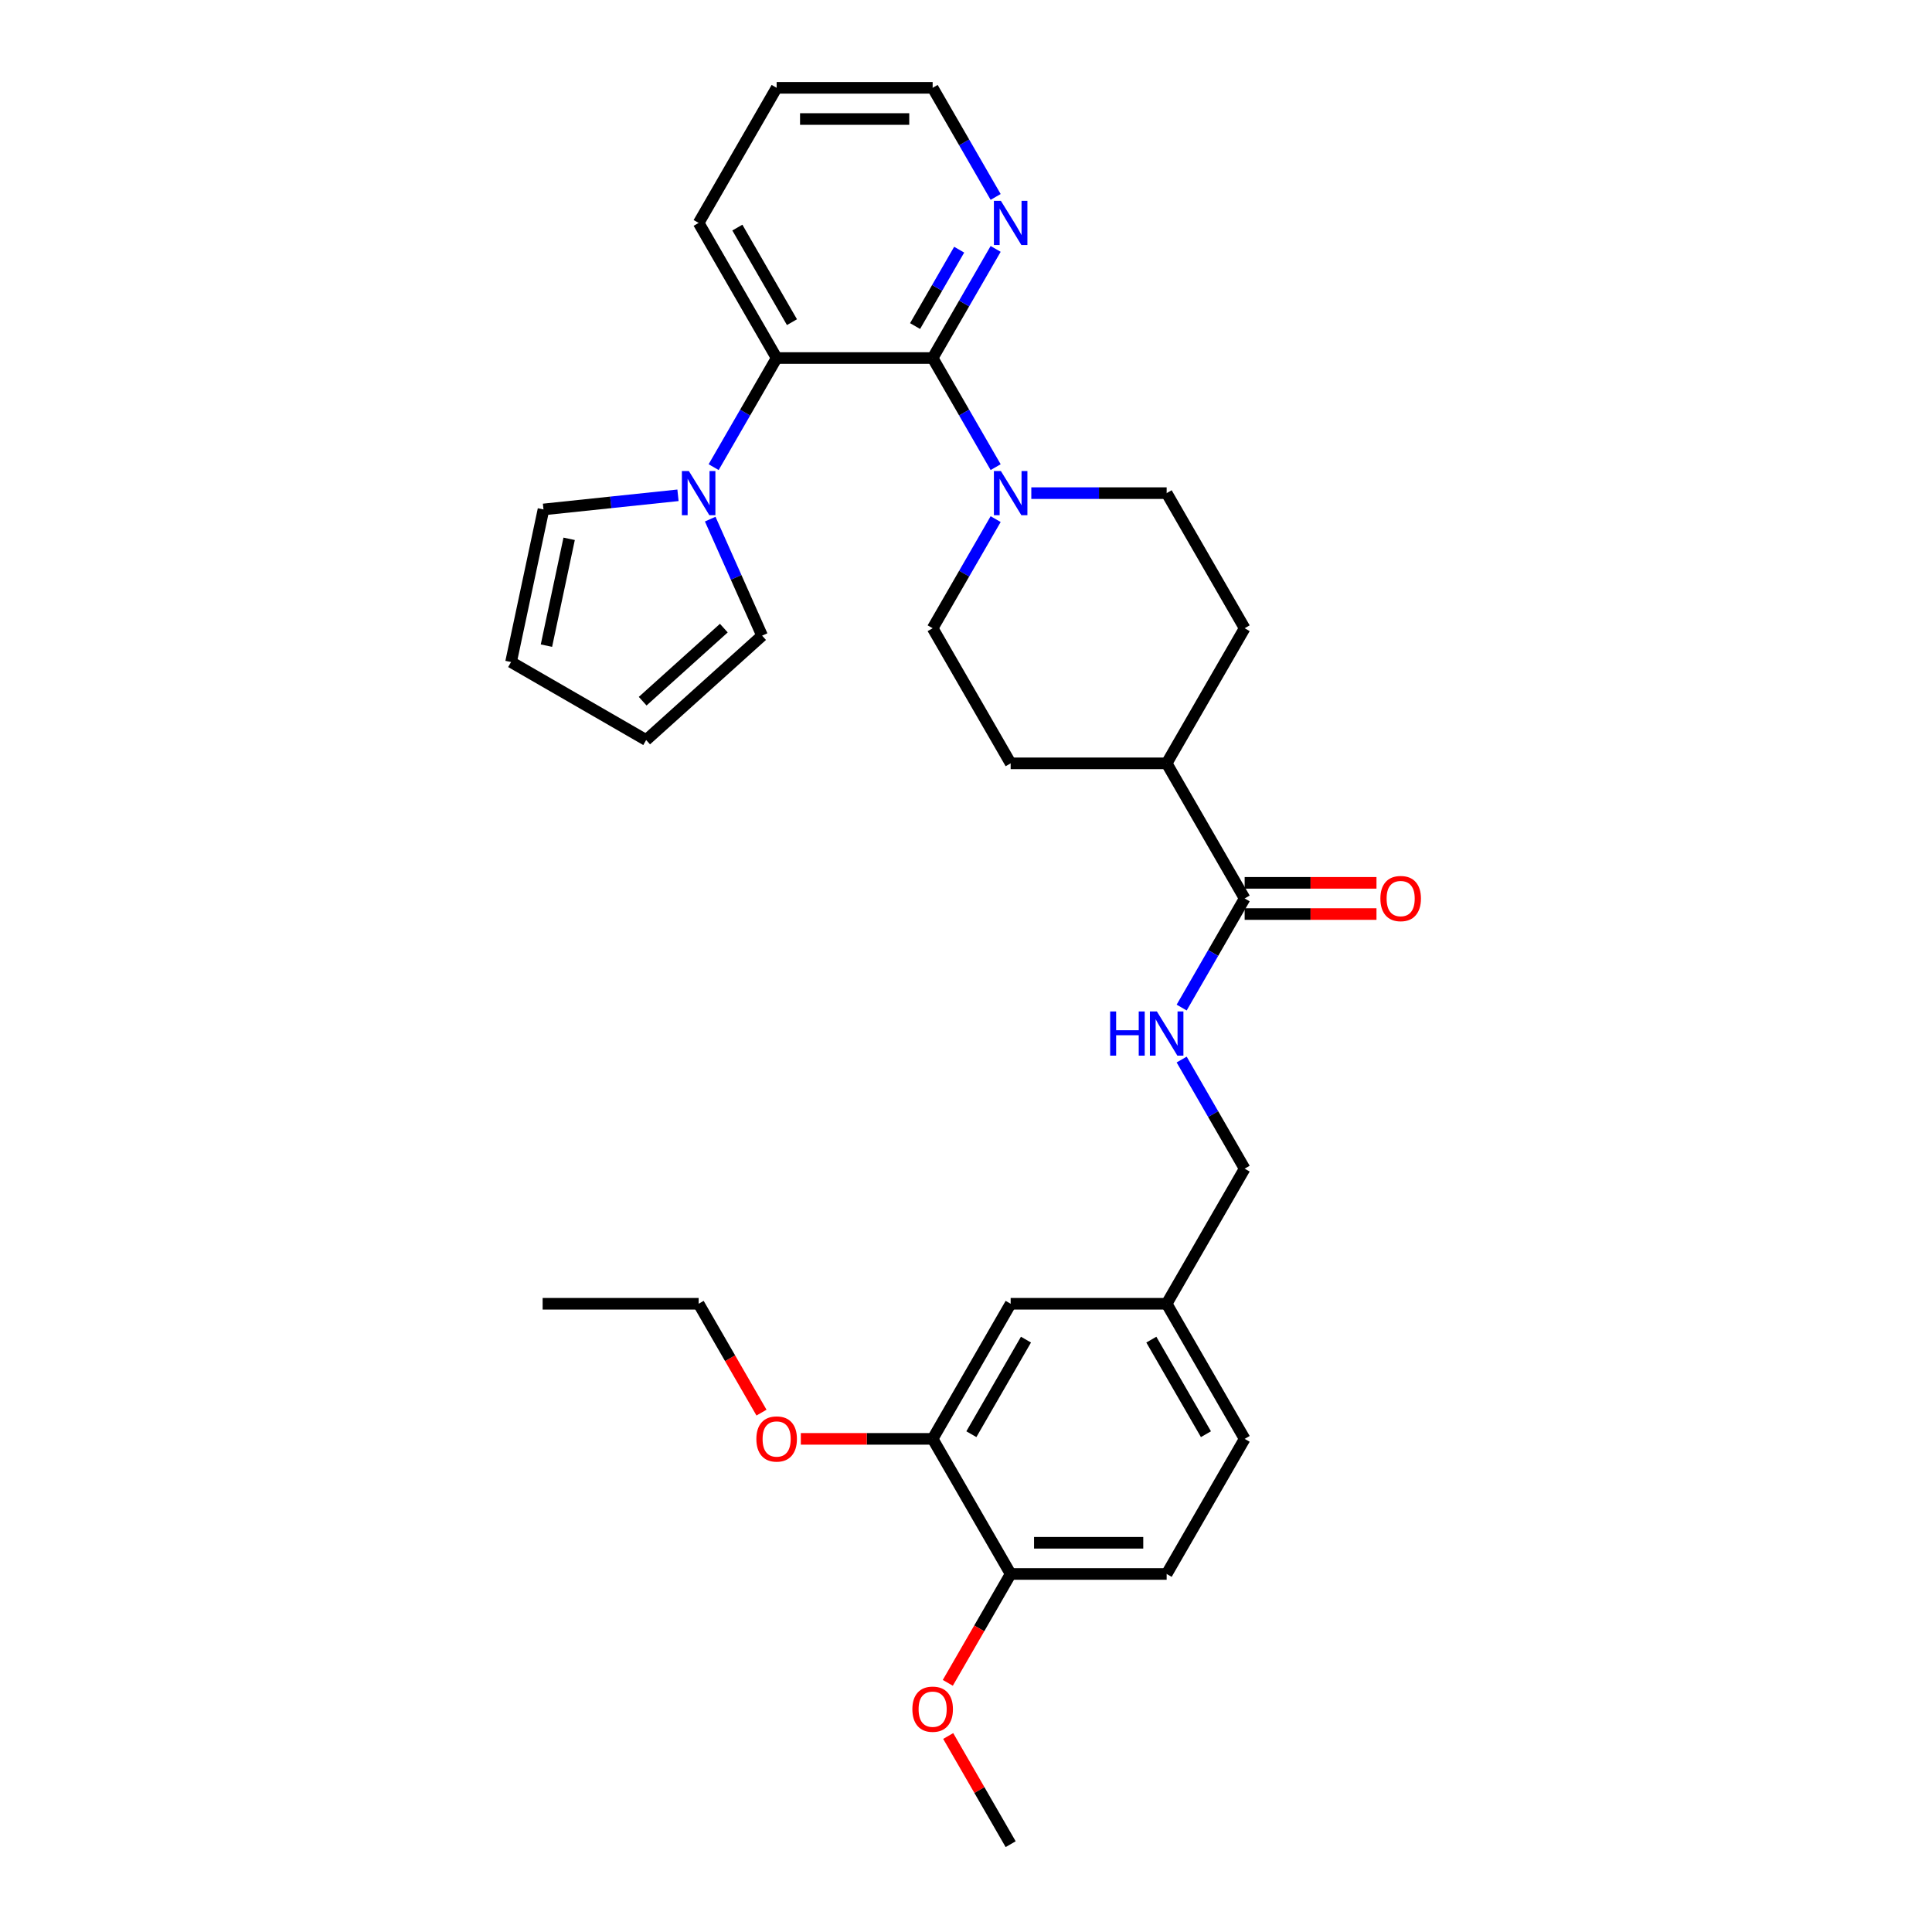 <?xml version='1.0' encoding='iso-8859-1'?>
<svg version='1.1' baseProfile='full'
              xmlns='http://www.w3.org/2000/svg'
                      xmlns:rdkit='http://www.rdkit.org/xml'
                      xmlns:xlink='http://www.w3.org/1999/xlink'
                  xml:space='preserve'
width='1000px' height='1000px' viewBox='0 0 1000 1000'>
<!-- END OF HEADER -->
<rect style='opacity:1.0;fill:#FFFFFF;stroke:none' width='1000' height='1000' x='0' y='0'> </rect>
<path class='bond-0' d='M 482.737,185.315 L 499.041,213.553' style='fill:none;fill-rule:evenodd;stroke:#000000;stroke-width:6px;stroke-linecap:butt;stroke-linejoin:miter;stroke-opacity:1' />
<path class='bond-0' d='M 499.041,213.553 L 515.345,241.792' style='fill:none;fill-rule:evenodd;stroke:#0000FF;stroke-width:6px;stroke-linecap:butt;stroke-linejoin:miter;stroke-opacity:1' />
<path class='bond-2' d='M 482.737,185.315 L 401.989,185.315' style='fill:none;fill-rule:evenodd;stroke:#000000;stroke-width:6px;stroke-linecap:butt;stroke-linejoin:miter;stroke-opacity:1' />
<path class='bond-4' d='M 482.737,185.315 L 499.041,157.076' style='fill:none;fill-rule:evenodd;stroke:#000000;stroke-width:6px;stroke-linecap:butt;stroke-linejoin:miter;stroke-opacity:1' />
<path class='bond-4' d='M 499.041,157.076 L 515.345,128.837' style='fill:none;fill-rule:evenodd;stroke:#0000FF;stroke-width:6px;stroke-linecap:butt;stroke-linejoin:miter;stroke-opacity:1' />
<path class='bond-4' d='M 473.642,168.768 L 485.055,149.001' style='fill:none;fill-rule:evenodd;stroke:#000000;stroke-width:6px;stroke-linecap:butt;stroke-linejoin:miter;stroke-opacity:1' />
<path class='bond-4' d='M 485.055,149.001 L 496.468,129.234' style='fill:none;fill-rule:evenodd;stroke:#0000FF;stroke-width:6px;stroke-linecap:butt;stroke-linejoin:miter;stroke-opacity:1' />
<path class='bond-10' d='M 515.345,268.697 L 499.041,296.936' style='fill:none;fill-rule:evenodd;stroke:#0000FF;stroke-width:6px;stroke-linecap:butt;stroke-linejoin:miter;stroke-opacity:1' />
<path class='bond-10' d='M 499.041,296.936 L 482.737,325.175' style='fill:none;fill-rule:evenodd;stroke:#000000;stroke-width:6px;stroke-linecap:butt;stroke-linejoin:miter;stroke-opacity:1' />
<path class='bond-11' d='M 533.803,255.245 L 568.831,255.245' style='fill:none;fill-rule:evenodd;stroke:#0000FF;stroke-width:6px;stroke-linecap:butt;stroke-linejoin:miter;stroke-opacity:1' />
<path class='bond-11' d='M 568.831,255.245 L 603.86,255.245' style='fill:none;fill-rule:evenodd;stroke:#000000;stroke-width:6px;stroke-linecap:butt;stroke-linejoin:miter;stroke-opacity:1' />
<path class='bond-1' d='M 369.382,241.792 L 385.685,213.553' style='fill:none;fill-rule:evenodd;stroke:#0000FF;stroke-width:6px;stroke-linecap:butt;stroke-linejoin:miter;stroke-opacity:1' />
<path class='bond-1' d='M 385.685,213.553 L 401.989,185.315' style='fill:none;fill-rule:evenodd;stroke:#000000;stroke-width:6px;stroke-linecap:butt;stroke-linejoin:miter;stroke-opacity:1' />
<path class='bond-7' d='M 367.604,268.697 L 381.031,298.855' style='fill:none;fill-rule:evenodd;stroke:#0000FF;stroke-width:6px;stroke-linecap:butt;stroke-linejoin:miter;stroke-opacity:1' />
<path class='bond-7' d='M 381.031,298.855 L 394.458,329.012' style='fill:none;fill-rule:evenodd;stroke:#000000;stroke-width:6px;stroke-linecap:butt;stroke-linejoin:miter;stroke-opacity:1' />
<path class='bond-8' d='M 350.924,256.368 L 316.116,260.027' style='fill:none;fill-rule:evenodd;stroke:#0000FF;stroke-width:6px;stroke-linecap:butt;stroke-linejoin:miter;stroke-opacity:1' />
<path class='bond-8' d='M 316.116,260.027 L 281.309,263.685' style='fill:none;fill-rule:evenodd;stroke:#000000;stroke-width:6px;stroke-linecap:butt;stroke-linejoin:miter;stroke-opacity:1' />
<path class='bond-25' d='M 401.989,185.315 L 361.615,115.385' style='fill:none;fill-rule:evenodd;stroke:#000000;stroke-width:6px;stroke-linecap:butt;stroke-linejoin:miter;stroke-opacity:1' />
<path class='bond-25' d='M 409.919,166.75 L 381.657,117.799' style='fill:none;fill-rule:evenodd;stroke:#000000;stroke-width:6px;stroke-linecap:butt;stroke-linejoin:miter;stroke-opacity:1' />
<path class='bond-3' d='M 644.234,465.035 L 603.86,395.105' style='fill:none;fill-rule:evenodd;stroke:#000000;stroke-width:6px;stroke-linecap:butt;stroke-linejoin:miter;stroke-opacity:1' />
<path class='bond-5' d='M 644.234,465.035 L 627.93,493.274' style='fill:none;fill-rule:evenodd;stroke:#000000;stroke-width:6px;stroke-linecap:butt;stroke-linejoin:miter;stroke-opacity:1' />
<path class='bond-5' d='M 627.93,493.274 L 611.627,521.512' style='fill:none;fill-rule:evenodd;stroke:#0000FF;stroke-width:6px;stroke-linecap:butt;stroke-linejoin:miter;stroke-opacity:1' />
<path class='bond-14' d='M 644.234,473.11 L 678.35,473.11' style='fill:none;fill-rule:evenodd;stroke:#000000;stroke-width:6px;stroke-linecap:butt;stroke-linejoin:miter;stroke-opacity:1' />
<path class='bond-14' d='M 678.35,473.11 L 712.466,473.11' style='fill:none;fill-rule:evenodd;stroke:#FF0000;stroke-width:6px;stroke-linecap:butt;stroke-linejoin:miter;stroke-opacity:1' />
<path class='bond-14' d='M 644.234,456.96 L 678.35,456.96' style='fill:none;fill-rule:evenodd;stroke:#000000;stroke-width:6px;stroke-linecap:butt;stroke-linejoin:miter;stroke-opacity:1' />
<path class='bond-14' d='M 678.35,456.96 L 712.466,456.96' style='fill:none;fill-rule:evenodd;stroke:#FF0000;stroke-width:6px;stroke-linecap:butt;stroke-linejoin:miter;stroke-opacity:1' />
<path class='bond-26' d='M 515.345,101.932 L 499.041,73.693' style='fill:none;fill-rule:evenodd;stroke:#0000FF;stroke-width:6px;stroke-linecap:butt;stroke-linejoin:miter;stroke-opacity:1' />
<path class='bond-26' d='M 499.041,73.693 L 482.737,45.455' style='fill:none;fill-rule:evenodd;stroke:#000000;stroke-width:6px;stroke-linecap:butt;stroke-linejoin:miter;stroke-opacity:1' />
<path class='bond-21' d='M 611.627,548.418 L 627.93,576.656' style='fill:none;fill-rule:evenodd;stroke:#0000FF;stroke-width:6px;stroke-linecap:butt;stroke-linejoin:miter;stroke-opacity:1' />
<path class='bond-21' d='M 627.93,576.656 L 644.234,604.895' style='fill:none;fill-rule:evenodd;stroke:#000000;stroke-width:6px;stroke-linecap:butt;stroke-linejoin:miter;stroke-opacity:1' />
<path class='bond-6' d='M 482.737,744.755 L 523.112,674.825' style='fill:none;fill-rule:evenodd;stroke:#000000;stroke-width:6px;stroke-linecap:butt;stroke-linejoin:miter;stroke-opacity:1' />
<path class='bond-6' d='M 502.779,742.341 L 531.041,693.39' style='fill:none;fill-rule:evenodd;stroke:#000000;stroke-width:6px;stroke-linecap:butt;stroke-linejoin:miter;stroke-opacity:1' />
<path class='bond-23' d='M 482.737,744.755 L 448.621,744.755' style='fill:none;fill-rule:evenodd;stroke:#000000;stroke-width:6px;stroke-linecap:butt;stroke-linejoin:miter;stroke-opacity:1' />
<path class='bond-23' d='M 448.621,744.755 L 414.505,744.755' style='fill:none;fill-rule:evenodd;stroke:#FF0000;stroke-width:6px;stroke-linecap:butt;stroke-linejoin:miter;stroke-opacity:1' />
<path class='bond-34' d='M 482.737,744.755 L 523.112,814.685' style='fill:none;fill-rule:evenodd;stroke:#000000;stroke-width:6px;stroke-linecap:butt;stroke-linejoin:miter;stroke-opacity:1' />
<path class='bond-16' d='M 394.458,329.012 L 334.451,383.043' style='fill:none;fill-rule:evenodd;stroke:#000000;stroke-width:6px;stroke-linecap:butt;stroke-linejoin:miter;stroke-opacity:1' />
<path class='bond-16' d='M 374.651,325.115 L 332.645,362.937' style='fill:none;fill-rule:evenodd;stroke:#000000;stroke-width:6px;stroke-linecap:butt;stroke-linejoin:miter;stroke-opacity:1' />
<path class='bond-15' d='M 281.309,263.685 L 264.52,342.669' style='fill:none;fill-rule:evenodd;stroke:#000000;stroke-width:6px;stroke-linecap:butt;stroke-linejoin:miter;stroke-opacity:1' />
<path class='bond-15' d='M 294.587,278.891 L 282.836,334.179' style='fill:none;fill-rule:evenodd;stroke:#000000;stroke-width:6px;stroke-linecap:butt;stroke-linejoin:miter;stroke-opacity:1' />
<path class='bond-9' d='M 603.86,395.105 L 644.234,325.175' style='fill:none;fill-rule:evenodd;stroke:#000000;stroke-width:6px;stroke-linecap:butt;stroke-linejoin:miter;stroke-opacity:1' />
<path class='bond-32' d='M 603.86,395.105 L 523.112,395.105' style='fill:none;fill-rule:evenodd;stroke:#000000;stroke-width:6px;stroke-linecap:butt;stroke-linejoin:miter;stroke-opacity:1' />
<path class='bond-17' d='M 482.737,325.175 L 523.112,395.105' style='fill:none;fill-rule:evenodd;stroke:#000000;stroke-width:6px;stroke-linecap:butt;stroke-linejoin:miter;stroke-opacity:1' />
<path class='bond-18' d='M 603.86,255.245 L 644.234,325.175' style='fill:none;fill-rule:evenodd;stroke:#000000;stroke-width:6px;stroke-linecap:butt;stroke-linejoin:miter;stroke-opacity:1' />
<path class='bond-12' d='M 523.112,814.685 L 603.86,814.685' style='fill:none;fill-rule:evenodd;stroke:#000000;stroke-width:6px;stroke-linecap:butt;stroke-linejoin:miter;stroke-opacity:1' />
<path class='bond-12' d='M 535.224,798.536 L 591.748,798.536' style='fill:none;fill-rule:evenodd;stroke:#000000;stroke-width:6px;stroke-linecap:butt;stroke-linejoin:miter;stroke-opacity:1' />
<path class='bond-24' d='M 523.112,814.685 L 506.845,842.859' style='fill:none;fill-rule:evenodd;stroke:#000000;stroke-width:6px;stroke-linecap:butt;stroke-linejoin:miter;stroke-opacity:1' />
<path class='bond-24' d='M 506.845,842.859 L 490.579,871.034' style='fill:none;fill-rule:evenodd;stroke:#FF0000;stroke-width:6px;stroke-linecap:butt;stroke-linejoin:miter;stroke-opacity:1' />
<path class='bond-13' d='M 523.112,674.825 L 603.86,674.825' style='fill:none;fill-rule:evenodd;stroke:#000000;stroke-width:6px;stroke-linecap:butt;stroke-linejoin:miter;stroke-opacity:1' />
<path class='bond-33' d='M 264.52,342.669 L 334.451,383.043' style='fill:none;fill-rule:evenodd;stroke:#000000;stroke-width:6px;stroke-linecap:butt;stroke-linejoin:miter;stroke-opacity:1' />
<path class='bond-19' d='M 603.86,814.685 L 644.234,744.755' style='fill:none;fill-rule:evenodd;stroke:#000000;stroke-width:6px;stroke-linecap:butt;stroke-linejoin:miter;stroke-opacity:1' />
<path class='bond-20' d='M 603.86,674.825 L 644.234,604.895' style='fill:none;fill-rule:evenodd;stroke:#000000;stroke-width:6px;stroke-linecap:butt;stroke-linejoin:miter;stroke-opacity:1' />
<path class='bond-22' d='M 603.86,674.825 L 644.234,744.755' style='fill:none;fill-rule:evenodd;stroke:#000000;stroke-width:6px;stroke-linecap:butt;stroke-linejoin:miter;stroke-opacity:1' />
<path class='bond-22' d='M 595.93,693.39 L 624.192,742.341' style='fill:none;fill-rule:evenodd;stroke:#000000;stroke-width:6px;stroke-linecap:butt;stroke-linejoin:miter;stroke-opacity:1' />
<path class='bond-27' d='M 394.148,731.173 L 377.881,702.999' style='fill:none;fill-rule:evenodd;stroke:#FF0000;stroke-width:6px;stroke-linecap:butt;stroke-linejoin:miter;stroke-opacity:1' />
<path class='bond-27' d='M 377.881,702.999 L 361.615,674.825' style='fill:none;fill-rule:evenodd;stroke:#000000;stroke-width:6px;stroke-linecap:butt;stroke-linejoin:miter;stroke-opacity:1' />
<path class='bond-28' d='M 490.784,898.553 L 506.948,926.549' style='fill:none;fill-rule:evenodd;stroke:#FF0000;stroke-width:6px;stroke-linecap:butt;stroke-linejoin:miter;stroke-opacity:1' />
<path class='bond-28' d='M 506.948,926.549 L 523.112,954.545' style='fill:none;fill-rule:evenodd;stroke:#000000;stroke-width:6px;stroke-linecap:butt;stroke-linejoin:miter;stroke-opacity:1' />
<path class='bond-31' d='M 361.615,115.385 L 401.989,45.455' style='fill:none;fill-rule:evenodd;stroke:#000000;stroke-width:6px;stroke-linecap:butt;stroke-linejoin:miter;stroke-opacity:1' />
<path class='bond-29' d='M 482.737,45.455 L 401.989,45.455' style='fill:none;fill-rule:evenodd;stroke:#000000;stroke-width:6px;stroke-linecap:butt;stroke-linejoin:miter;stroke-opacity:1' />
<path class='bond-29' d='M 470.625,61.604 L 414.101,61.604' style='fill:none;fill-rule:evenodd;stroke:#000000;stroke-width:6px;stroke-linecap:butt;stroke-linejoin:miter;stroke-opacity:1' />
<path class='bond-30' d='M 361.615,674.825 L 280.867,674.825' style='fill:none;fill-rule:evenodd;stroke:#000000;stroke-width:6px;stroke-linecap:butt;stroke-linejoin:miter;stroke-opacity:1' />
<path  class='atom-1' d='M 518.057 243.811
L 525.55 255.923
Q 526.293 257.118, 527.488 259.282
Q 528.683 261.446, 528.748 261.575
L 528.748 243.811
L 531.784 243.811
L 531.784 266.679
L 528.651 266.679
L 520.608 253.436
Q 519.672 251.886, 518.67 250.109
Q 517.701 248.333, 517.411 247.784
L 517.411 266.679
L 514.439 266.679
L 514.439 243.811
L 518.057 243.811
' fill='#0000FF'/>
<path  class='atom-2' d='M 356.56 243.811
L 364.054 255.923
Q 364.796 257.118, 365.991 259.282
Q 367.187 261.446, 367.251 261.575
L 367.251 243.811
L 370.287 243.811
L 370.287 266.679
L 367.154 266.679
L 359.112 253.436
Q 358.175 251.886, 357.174 250.109
Q 356.205 248.333, 355.914 247.784
L 355.914 266.679
L 352.943 266.679
L 352.943 243.811
L 356.56 243.811
' fill='#0000FF'/>
<path  class='atom-5' d='M 518.057 103.951
L 525.55 116.063
Q 526.293 117.258, 527.488 119.422
Q 528.683 121.586, 528.748 121.715
L 528.748 103.951
L 531.784 103.951
L 531.784 126.819
L 528.651 126.819
L 520.608 113.576
Q 519.672 112.025, 518.67 110.249
Q 517.701 108.473, 517.411 107.923
L 517.411 126.819
L 514.439 126.819
L 514.439 103.951
L 518.057 103.951
' fill='#0000FF'/>
<path  class='atom-6' d='M 574.613 523.531
L 577.714 523.531
L 577.714 533.253
L 589.406 533.253
L 589.406 523.531
L 592.507 523.531
L 592.507 546.399
L 589.406 546.399
L 589.406 535.837
L 577.714 535.837
L 577.714 546.399
L 574.613 546.399
L 574.613 523.531
' fill='#0000FF'/>
<path  class='atom-6' d='M 598.805 523.531
L 606.298 535.643
Q 607.041 536.838, 608.236 539.002
Q 609.431 541.167, 609.496 541.296
L 609.496 523.531
L 612.532 523.531
L 612.532 546.399
L 609.399 546.399
L 601.357 533.156
Q 600.42 531.606, 599.419 529.829
Q 598.45 528.053, 598.159 527.504
L 598.159 546.399
L 595.187 546.399
L 595.187 523.531
L 598.805 523.531
' fill='#0000FF'/>
<path  class='atom-15' d='M 714.485 465.1
Q 714.485 459.609, 717.198 456.54
Q 719.911 453.472, 724.982 453.472
Q 730.053 453.472, 732.766 456.54
Q 735.48 459.609, 735.48 465.1
Q 735.48 470.655, 732.734 473.82
Q 729.989 476.953, 724.982 476.953
Q 719.944 476.953, 717.198 473.82
Q 714.485 470.687, 714.485 465.1
M 724.982 474.369
Q 728.471 474.369, 730.344 472.044
Q 732.25 469.686, 732.25 465.1
Q 732.25 460.61, 730.344 458.349
Q 728.471 456.056, 724.982 456.056
Q 721.494 456.056, 719.588 458.317
Q 717.715 460.578, 717.715 465.1
Q 717.715 469.718, 719.588 472.044
Q 721.494 474.369, 724.982 474.369
' fill='#FF0000'/>
<path  class='atom-24' d='M 391.492 744.82
Q 391.492 739.329, 394.205 736.261
Q 396.918 733.192, 401.989 733.192
Q 407.06 733.192, 409.773 736.261
Q 412.486 739.329, 412.486 744.82
Q 412.486 750.375, 409.741 753.541
Q 406.995 756.674, 401.989 756.674
Q 396.95 756.674, 394.205 753.541
Q 391.492 750.408, 391.492 744.82
M 401.989 754.09
Q 405.477 754.09, 407.351 751.764
Q 409.256 749.406, 409.256 744.82
Q 409.256 740.33, 407.351 738.069
Q 405.477 735.776, 401.989 735.776
Q 398.501 735.776, 396.595 738.037
Q 394.722 740.298, 394.722 744.82
Q 394.722 749.439, 396.595 751.764
Q 398.501 754.09, 401.989 754.09
' fill='#FF0000'/>
<path  class='atom-25' d='M 472.24 884.68
Q 472.24 879.189, 474.953 876.121
Q 477.666 873.052, 482.737 873.052
Q 487.808 873.052, 490.521 876.121
Q 493.235 879.189, 493.235 884.68
Q 493.235 890.235, 490.489 893.401
Q 487.744 896.534, 482.737 896.534
Q 477.699 896.534, 474.953 893.401
Q 472.24 890.268, 472.24 884.68
M 482.737 893.95
Q 486.226 893.95, 488.099 891.624
Q 490.005 889.266, 490.005 884.68
Q 490.005 880.19, 488.099 877.929
Q 486.226 875.636, 482.737 875.636
Q 479.249 875.636, 477.343 877.897
Q 475.47 880.158, 475.47 884.68
Q 475.47 889.299, 477.343 891.624
Q 479.249 893.95, 482.737 893.95
' fill='#FF0000'/>
</svg>

